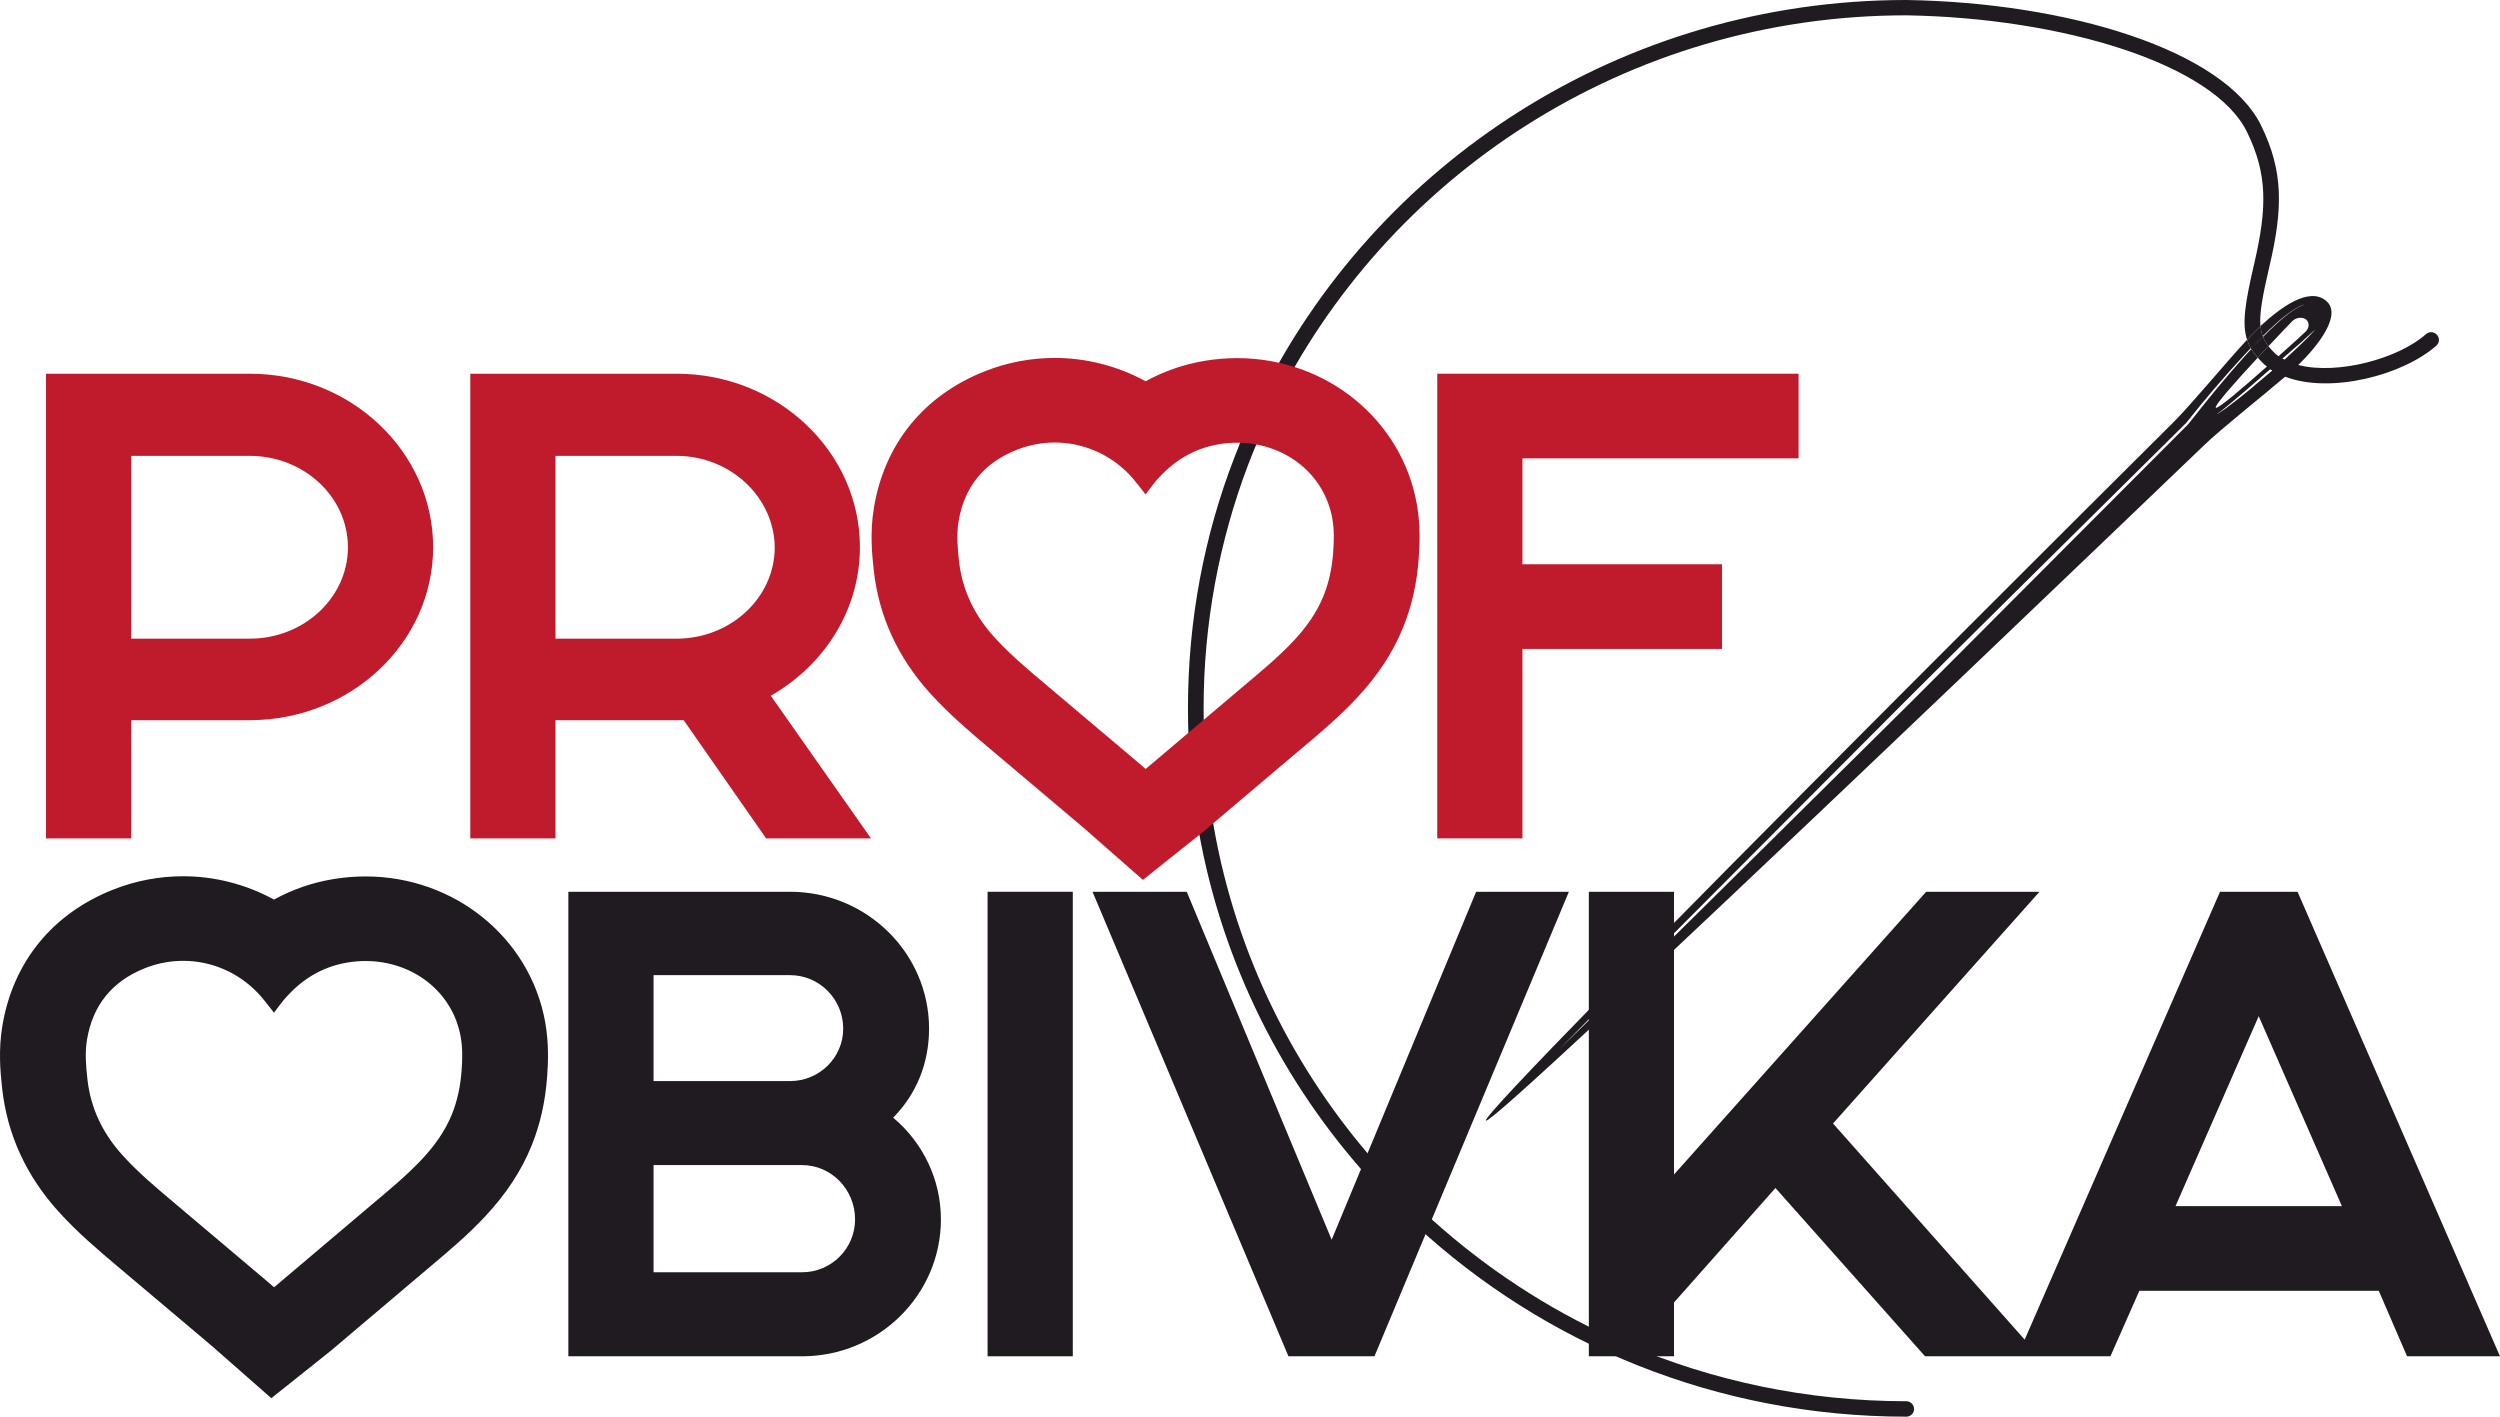 <?xml version="1.0" encoding="UTF-8"?> <svg xmlns="http://www.w3.org/2000/svg" width="120" height="68" viewBox="0 0 120 68" fill="none"> <g clip-path="url(#clip0_1827_377)"> <path d="M11.985 30.656H6.299V21.881H11.985C14.585 21.881 16.7 23.849 16.7 26.268C16.7 28.688 14.585 30.656 11.985 30.656ZM11.985 17.938H2.209V40.242H6.299V34.569H11.985C16.84 34.569 20.79 30.845 20.79 26.268C20.79 21.674 16.84 17.938 11.985 17.938Z" fill="#BF1B2C"></path> <path d="M26.664 21.881H32.472C35.045 21.881 37.16 23.852 37.187 26.268C37.187 28.688 35.072 30.656 32.472 30.656H26.664V21.881ZM41.276 26.268C41.276 21.674 37.327 17.938 32.472 17.938H22.574V40.242H26.664V34.569H32.593C32.657 34.569 32.733 34.569 32.815 34.566L36.773 40.242H41.807L36.998 33.395C39.654 31.869 41.276 29.193 41.276 26.268Z" fill="#BF1B2C"></path> <path d="M86.332 22V17.938H68.988V40.242H73.078V31.148H82.657V27.085H73.078V22H86.332Z" fill="#BF1B2C"></path> <path d="M31.371 55.924H38.5C39.903 55.924 41.044 57.093 41.044 58.53C41.044 59.93 39.903 61.069 38.5 61.069H31.371V55.924ZM37.923 51.892H31.371V46.807H37.923C39.33 46.807 40.474 47.959 40.474 49.376C40.474 50.763 39.33 51.892 37.923 51.892ZM42.871 53.647C43.988 52.521 44.595 51.029 44.595 49.376C44.595 45.752 41.602 42.805 37.923 42.805H27.281V65.102H38.5C42.174 65.102 45.164 62.154 45.164 58.53C45.164 56.639 44.319 54.861 42.871 53.647Z" fill="#1F1B20"></path> <path d="M47.404 65.102H51.494V42.805H47.404V65.102Z" fill="#1F1B20"></path> <path d="M63.92 59.507L56.964 42.805H52.441L61.846 65.102H65.974L68.505 59.051L68.81 58.331L75.306 42.805H70.854L63.92 59.507Z" fill="#1F1B20"></path> <path d="M104.424 57.895L108.418 48.777L112.411 57.895H104.424ZM110.282 42.805H106.561L97.184 64.303L87.985 53.928L97.896 42.805H92.456L80.353 56.376V42.805H76.264V65.102H80.353V62.519L85.221 57.024L92.402 65.102H101.3L102.689 61.958H114.181L115.539 65.102H119.999L110.282 42.805Z" fill="#1F1B20"></path> <path d="M108.625 16.17C108.625 16.165 108.615 16.15 108.61 16.136C108.412 16.316 108.22 16.506 108.037 16.711C108.047 16.725 108.052 16.74 108.061 16.755C108.244 16.555 108.432 16.36 108.625 16.17ZM111.007 15.956C110.893 16.082 110.72 16.262 110.498 16.472C110.256 16.701 109.969 16.979 109.648 17.271C109.618 17.257 109.579 17.232 109.549 17.218C109.885 16.925 110.196 16.657 110.458 16.428C110.681 16.223 110.868 16.058 110.992 15.941C111.061 15.877 111.105 15.834 111.145 15.804C111.115 15.834 111.066 15.892 111.007 15.956ZM108.872 17.953C108.264 18.475 107.651 18.991 107.167 19.352C106.93 19.542 106.727 19.684 106.574 19.781C106.505 19.83 106.446 19.864 106.401 19.878C106.435 19.854 106.5 19.815 106.564 19.766C106.712 19.659 106.9 19.493 107.128 19.308C107.592 18.918 108.2 18.402 108.798 17.871C108.857 17.817 108.921 17.768 108.981 17.715C109.01 17.744 109.04 17.768 109.079 17.783C109.01 17.832 108.941 17.895 108.872 17.953ZM76.849 48.406L74.843 50.365L76.849 48.328V48.406ZM111.629 14.42C110.824 13.782 109.51 14.717 108.501 15.653C108.526 15.834 108.556 15.99 108.61 16.136C108.808 15.931 109.01 15.746 109.218 15.556C109.48 15.317 109.757 15.093 110.048 14.898C110.196 14.8 110.354 14.703 110.522 14.644C110.562 14.63 110.602 14.62 110.646 14.61C110.602 14.625 110.562 14.639 110.522 14.655C110.354 14.717 110.201 14.81 110.058 14.908C109.761 15.108 109.495 15.341 109.232 15.58C109.025 15.765 108.822 15.97 108.625 16.17C108.684 16.335 108.773 16.477 108.887 16.618C109.48 15.985 109.969 15.473 110.028 15.415C110.216 15.234 110.513 15.2 110.686 15.332C110.863 15.473 110.854 15.736 110.671 15.916C110.606 15.985 110.058 16.486 109.366 17.1C109.193 17.266 109.001 17.427 108.813 17.593C107.691 18.587 106.461 19.645 106.361 19.571C106.263 19.488 107.355 18.265 108.373 17.169C108.249 17.023 108.15 16.891 108.061 16.755C107.958 16.867 107.849 16.988 107.745 17.1C106.802 18.148 105.907 19.25 105.032 20.366L105.027 20.37L97.515 27.899C95.005 30.409 92.515 32.933 89.99 35.419L82.428 42.904L79.769 45.531V45.38L82.329 42.812L89.846 35.272C92.342 32.758 94.867 30.273 97.387 27.773L104.948 20.288C105.828 19.172 106.742 18.105 107.706 17.061C107.809 16.945 107.923 16.832 108.037 16.711C107.963 16.584 107.903 16.448 107.859 16.306C106.787 17.466 105.185 19.41 104.32 20.273C99.977 24.591 88.027 36.501 79.769 44.892C78.722 45.95 77.744 46.953 76.849 47.87C73.454 51.344 71.215 53.712 71.324 53.791C71.422 53.868 73.597 51.904 76.849 48.883C77.744 48.045 78.732 47.124 79.769 46.145C88.437 38.006 101.276 25.706 105.793 21.374C106.589 20.604 108.531 19.069 109.687 18.08C109.944 17.861 110.157 17.671 110.315 17.52L110.369 17.466C111.189 16.667 112.489 15.093 111.629 14.42Z" fill="#1F1B20"></path> <path d="M108.625 16.17C108.432 16.36 108.245 16.554 108.062 16.754C108.052 16.739 108.047 16.725 108.037 16.71C108.22 16.506 108.413 16.316 108.61 16.136C108.615 16.15 108.625 16.165 108.625 16.17Z" fill="#1F1B20"></path> <path d="M109.648 17.272C109.466 17.437 109.269 17.609 109.079 17.781C109.041 17.766 109.011 17.744 108.98 17.714C109.178 17.549 109.368 17.377 109.55 17.22C109.58 17.235 109.618 17.257 109.648 17.272Z" fill="#1F1B20"></path> <path d="M108.61 16.136C108.413 16.316 108.22 16.506 108.037 16.711C107.963 16.584 107.904 16.448 107.859 16.306C108.022 16.136 108.176 15.975 108.314 15.844C108.373 15.78 108.442 15.722 108.502 15.654C108.526 15.834 108.556 15.99 108.61 16.136Z" fill="#1F1B20"></path> <path d="M108.313 15.843C108.174 15.974 108.021 16.135 107.858 16.305C107.606 15.536 107.764 14.536 108.204 12.65C108.827 9.97 108.842 8.358 107.863 6.35C106.277 3.065 98.983 0.858 91.506 0.736C78.084 0.736 66.495 8.469 61.059 19.658C60.634 20.54 60.239 21.442 59.888 22.367C58.524 25.993 57.773 29.907 57.773 34C57.773 34.935 57.807 35.866 57.892 36.787C57.971 37.772 58.099 38.756 58.267 39.721C59.344 45.827 62.107 51.368 66.07 55.851C66.767 56.635 67.503 57.391 68.269 58.112C70.799 60.476 73.68 62.459 76.848 63.965C77.258 64.16 77.674 64.345 78.094 64.525C82.2 66.285 86.737 67.259 91.506 67.259C91.709 67.259 91.876 67.43 91.876 67.634C91.876 67.834 91.709 68 91.506 68C82.403 68 74.13 64.52 67.968 58.829C67.192 58.127 66.446 57.386 65.759 56.601C61.588 51.996 58.677 46.261 57.546 39.931C57.378 38.98 57.249 38.02 57.155 37.041C57.066 36.046 57.022 35.028 57.022 34C57.022 29.75 57.807 25.686 59.26 21.934C59.606 21.023 59.996 20.131 60.422 19.254C65.991 7.86 77.817 2.65934e-06 91.506 2.65934e-06C99.264 0.122 106.776 2.407 108.54 6.038C109.603 8.221 109.593 9.99 108.926 12.816C108.599 14.215 108.446 15.053 108.501 15.653C108.441 15.721 108.372 15.779 108.313 15.843Z" fill="#1F1B20"></path> <path d="M108.888 16.618C108.715 16.793 108.547 16.979 108.374 17.168C108.25 17.022 108.151 16.89 108.062 16.754C108.245 16.554 108.433 16.36 108.626 16.17C108.685 16.335 108.774 16.477 108.888 16.618Z" fill="#1F1B20"></path> <path d="M108.625 16.17C108.432 16.36 108.245 16.554 108.062 16.754C108.052 16.739 108.047 16.725 108.037 16.71C108.22 16.506 108.413 16.316 108.61 16.136C108.615 16.15 108.625 16.165 108.625 16.17Z" fill="#1F1B20"></path> <path d="M116.952 16.585C115.341 18.013 111.857 18.919 109.688 18.081C109.465 17.998 109.262 17.901 109.08 17.784C109.04 17.769 109.01 17.745 108.981 17.715C108.921 17.676 108.867 17.637 108.813 17.594C108.729 17.535 108.655 17.467 108.586 17.394C108.511 17.316 108.442 17.242 108.373 17.169C108.546 16.98 108.714 16.794 108.887 16.619C108.956 16.712 109.036 16.794 109.12 16.882C109.193 16.96 109.278 17.033 109.366 17.101C109.431 17.135 109.49 17.184 109.549 17.218C109.579 17.233 109.619 17.257 109.648 17.272C109.856 17.379 110.073 17.462 110.315 17.52C112.208 18.008 115.129 17.213 116.448 16.039C116.601 15.902 116.839 15.917 116.972 16.068C117.11 16.219 117.1 16.448 116.952 16.585Z" fill="#1F1B20"></path> <path d="M8.793 42.06H8.792C7.639 42.06 6.506 42.276 5.428 42.703C2.507 43.859 0.62 46.184 0.112 49.25C-0.076 50.387 0.009 51.392 0.103 52.245C0.346 54.445 1.25 56.427 2.792 58.136C3.718 59.164 4.732 60.018 5.626 60.772C6.81 61.768 7.989 62.765 9.169 63.761L10.232 64.66C10.261 64.685 10.29 64.711 10.319 64.737L10.413 64.82L13.023 67.113L15.741 64.946C15.815 64.888 15.869 64.844 15.922 64.8L17.316 63.619C18.375 62.72 19.435 61.822 20.498 60.926L20.726 60.734C21.53 60.057 22.442 59.291 23.29 58.385C24.301 57.304 25.03 56.193 25.517 54.988C25.93 53.968 26.173 52.888 26.262 51.688C26.314 50.993 26.349 50.066 26.168 49.056C25.439 45.008 21.814 42.069 17.546 42.069C17.037 42.069 16.522 42.111 16.015 42.194C15.002 42.36 14.04 42.692 13.153 43.179C11.823 42.454 10.32 42.06 8.793 42.06ZM8.792 46.12C10.11 46.12 11.393 46.649 12.348 47.632C12.616 47.907 12.838 48.221 13.08 48.517C13.103 48.545 13.123 48.575 13.151 48.612C13.312 48.401 13.453 48.197 13.613 48.007C14.414 47.061 15.414 46.408 16.69 46.199C16.979 46.151 17.265 46.129 17.546 46.129C19.784 46.129 21.72 47.578 22.113 49.766C22.211 50.307 22.196 50.849 22.156 51.392C22.103 52.109 21.965 52.81 21.693 53.484C21.366 54.29 20.864 54.99 20.264 55.632C19.515 56.432 18.663 57.131 17.822 57.84C16.291 59.13 14.766 60.426 13.239 61.72C13.214 61.741 13.188 61.761 13.152 61.789C13.07 61.717 12.992 61.645 12.911 61.577C11.376 60.28 9.841 58.982 8.303 57.686C7.456 56.972 6.609 56.259 5.869 55.438C4.921 54.387 4.349 53.185 4.196 51.805C4.126 51.172 4.071 50.537 4.176 49.904C4.444 48.281 5.357 47.106 6.961 46.471C7.559 46.234 8.18 46.12 8.792 46.12Z" fill="#1F1B20"></path> <path d="M50.629 17.181H50.628C49.474 17.181 48.342 17.398 47.264 17.824C44.343 18.98 42.455 21.305 41.948 24.371C41.76 25.508 41.845 26.513 41.939 27.366C42.182 29.566 43.086 31.548 44.628 33.257C45.554 34.285 46.568 35.139 47.462 35.892C48.645 36.889 49.825 37.886 51.005 38.883L52.068 39.782C52.097 39.806 52.125 39.832 52.155 39.858L52.249 39.942L54.859 42.234L57.577 40.067C57.651 40.009 57.705 39.965 57.758 39.921L59.151 38.739C60.211 37.841 61.271 36.943 62.333 36.047L62.562 35.855C63.367 35.179 64.278 34.412 65.126 33.506C66.137 32.425 66.866 31.314 67.353 30.109C67.766 29.089 68.009 28.01 68.098 26.809C68.15 26.114 68.186 25.188 68.004 24.178C67.276 20.128 63.649 17.19 59.382 17.19C58.873 17.19 58.358 17.232 57.852 17.315C56.838 17.481 55.876 17.813 54.989 18.3C53.659 17.575 52.156 17.181 50.629 17.181ZM50.628 21.241C51.945 21.241 53.228 21.77 54.184 22.753C54.451 23.028 54.674 23.342 54.916 23.639C54.939 23.666 54.959 23.696 54.987 23.734C55.148 23.522 55.289 23.318 55.449 23.128C56.25 22.183 57.25 21.529 58.526 21.32C58.814 21.273 59.101 21.25 59.382 21.25C61.619 21.25 63.556 22.699 63.95 24.887C64.047 25.428 64.032 25.97 63.992 26.513C63.938 27.23 63.801 27.931 63.528 28.605C63.202 29.411 62.7 30.111 62.099 30.753C61.351 31.554 60.499 32.252 59.658 32.961C58.127 34.251 56.602 35.547 55.074 36.841C55.05 36.862 55.024 36.882 54.988 36.91C54.906 36.838 54.828 36.767 54.747 36.698C53.212 35.401 51.677 34.103 50.139 32.807C49.291 32.093 48.444 31.379 47.704 30.559C46.757 29.509 46.185 28.306 46.032 26.927C45.962 26.293 45.907 25.658 46.012 25.025C46.28 23.402 47.193 22.227 48.797 21.593C49.395 21.356 50.016 21.241 50.628 21.241Z" fill="#BF1B2C"></path> </g> <defs> <clipPath id="clip0_1827_377"> <rect width="120" height="68" fill="white"></rect> </clipPath> </defs> </svg> 